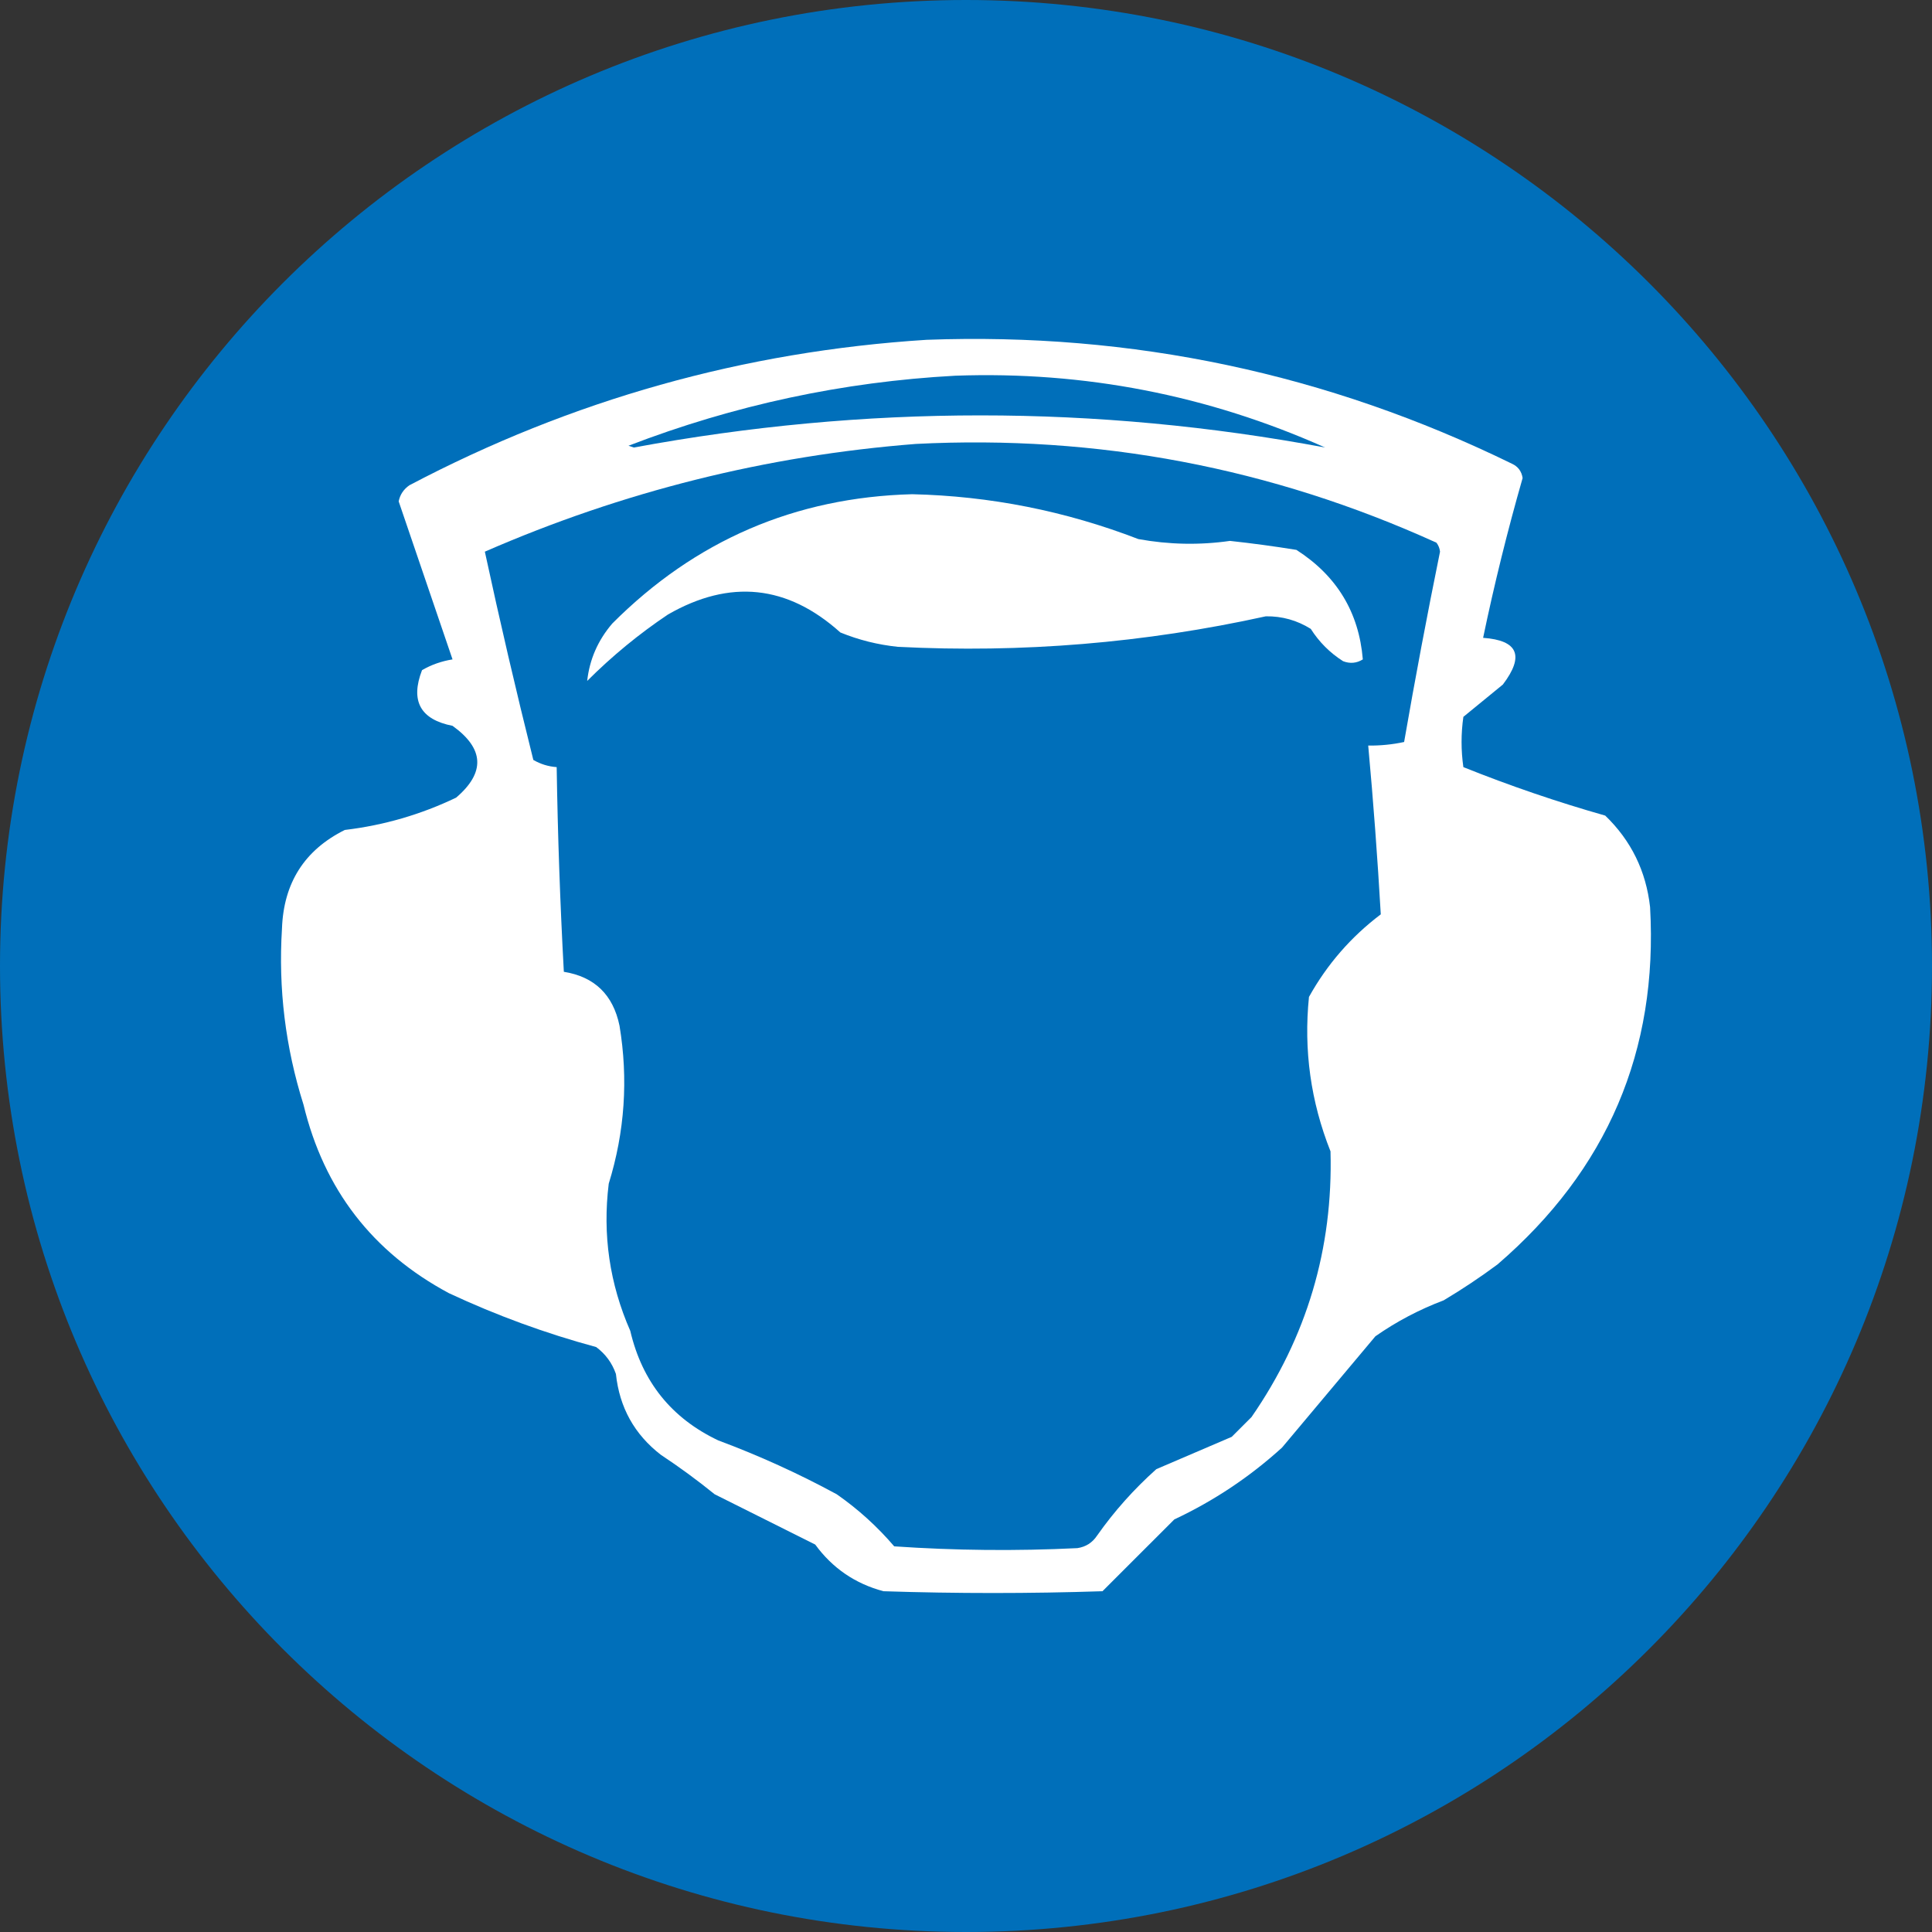 <svg xmlns="http://www.w3.org/2000/svg" xmlns:xlink="http://www.w3.org/1999/xlink" width="500" zoomAndPan="magnify" viewBox="0 0 375 375" height="500" preserveAspectRatio="xMidYMid meet" version="1.0"><rect x="0" y="0" width="375" height="375" fill="#333333" stroke="none"/><defs><clipPath id="5c22c2bd3f"><path d="M 187.5 0 C 83.945 0 0 83.945 0 187.5 C 0 291.055 83.945 375 187.5 375 C 291.055 375 375 291.055 375 187.5 C 375 83.945 291.055 0 187.5 0 Z M 187.5 0 " clip-rule="nonzero"/></clipPath><clipPath id="8f4b36f7a0"><path d="M 54.41 65.785 L 320.66 65.785 L 320.66 309.535 L 54.41 309.535 Z M 54.41 65.785 " clip-rule="nonzero"/></clipPath></defs><g clip-path="url(#5c22c2bd3f)"><rect x="-37.5" width="450" fill="#006fba" y="-37.5" height="450" fill-opacity="1"/></g><g clip-path="url(#8f4b36f7a0)"><path fill="#ffffff" d="M 179.84 65.957 C 219.75 64.48 257.617 72.496 293.449 90 C 294.645 90.543 295.34 91.473 295.539 92.789 C 292.598 103.047 290.043 113.387 287.871 123.805 C 294.652 124.281 295.93 127.301 291.707 132.867 C 289.152 134.957 286.594 137.047 284.039 139.141 C 283.574 142.391 283.574 145.645 284.039 148.898 C 293.055 152.516 302.23 155.652 311.57 158.305 C 316.598 163.145 319.5 169.07 320.281 176.078 C 321.855 203.965 311.98 227.082 290.66 245.43 C 287.297 247.926 283.812 250.25 280.207 252.398 C 275.504 254.172 271.09 256.492 266.965 259.371 C 260.922 266.57 254.883 273.773 248.84 280.977 C 242.59 286.66 235.621 291.309 227.934 294.918 C 223.285 299.562 218.641 304.211 213.992 308.855 C 199.82 309.32 185.648 309.32 171.477 308.855 C 165.992 307.395 161.578 304.375 158.234 299.797 C 151.75 296.555 145.242 293.301 138.719 290.039 C 135.355 287.312 131.871 284.758 128.262 282.371 C 123.141 278.41 120.238 273.18 119.551 266.688 C 118.809 264.555 117.531 262.812 115.715 261.461 C 105.895 258.809 96.371 255.32 87.141 251.008 C 72.297 243.062 62.887 230.867 58.91 214.414 C 55.398 203.277 54.004 191.895 54.73 180.262 C 55.039 171.379 59.105 164.988 66.926 161.094 C 74.496 160.191 81.699 158.098 88.535 154.82 C 94.23 149.949 94 145.305 87.836 140.883 C 81.586 139.652 79.613 136.051 81.914 130.078 C 83.707 129.031 85.68 128.336 87.836 127.988 C 84.344 117.754 80.859 107.531 77.383 97.32 C 77.645 96.008 78.34 94.961 79.473 94.184 C 110.938 77.613 144.395 68.207 179.84 65.957 Z M 179.84 65.957 " fill-opacity="1" fill-rule="evenodd"/></g><path fill="#006fba" d="M 185.414 72.926 C 210.457 72.031 234.387 76.68 257.207 86.863 C 212.711 78.547 167.984 78.547 123.035 86.863 C 122.688 86.75 122.336 86.633 121.988 86.516 C 142.5 78.629 163.641 74.098 185.414 72.926 Z M 185.414 72.926 " fill-opacity="1" fill-rule="evenodd"/><path fill="#006fba" d="M 177.75 86.168 C 213.023 84.371 246.711 90.762 278.812 105.336 C 279.203 105.84 279.434 106.422 279.508 107.078 C 277.004 119.363 274.68 131.68 272.539 144.02 C 270.25 144.512 267.926 144.742 265.57 144.715 C 266.57 155.637 267.383 166.559 268.008 177.473 C 262.223 181.848 257.578 187.191 254.07 193.504 C 253.02 203.828 254.414 213.816 258.25 223.477 C 258.758 242.352 253.648 259.543 242.918 275.051 C 241.641 276.328 240.359 277.609 239.082 278.887 C 234.203 280.977 229.324 283.066 224.445 285.16 C 220.098 289.043 216.262 293.34 212.945 298.055 C 212.027 299.438 210.75 300.25 209.113 300.492 C 197.258 301.074 185.41 300.957 173.566 300.145 C 170.273 296.293 166.555 292.926 162.414 290.039 C 155.008 286.02 147.34 282.535 139.414 279.582 C 130.34 275.281 124.648 268.195 122.336 258.324 C 118.324 249.18 116.93 239.652 118.156 229.75 C 121.27 219.68 121.969 209.457 120.246 199.082 C 119 193.07 115.398 189.586 109.441 188.625 C 108.723 175.398 108.258 162.152 108.051 148.898 C 106.426 148.781 104.918 148.316 103.52 147.504 C 100.16 134.066 97.023 120.59 94.109 107.078 C 120.875 95.406 148.758 88.438 177.75 86.168 Z M 177.75 86.168 " fill-opacity="1" fill-rule="evenodd"/><path fill="#ffffff" d="M 177.051 95.926 C 192.164 96.277 206.801 99.18 220.961 104.637 C 226.914 105.715 232.836 105.832 238.734 104.988 C 243.02 105.453 247.316 106.031 251.629 106.73 C 259.469 111.758 263.766 118.844 264.523 127.988 C 263.32 128.738 262.043 128.855 260.691 128.336 C 258.133 126.711 256.043 124.617 254.418 122.062 C 251.75 120.398 248.844 119.586 245.703 119.625 C 222.176 124.809 198.359 126.781 174.262 125.547 C 170.402 125.148 166.688 124.219 163.113 122.762 C 152.836 113.523 141.684 112.363 129.656 119.273 C 124.023 123.047 118.797 127.344 113.973 132.168 C 114.43 128 116.055 124.281 118.852 121.016 C 134.938 104.898 154.336 96.535 177.051 95.926 Z M 177.051 95.926 " fill-opacity="1" fill-rule="evenodd"/></svg>
